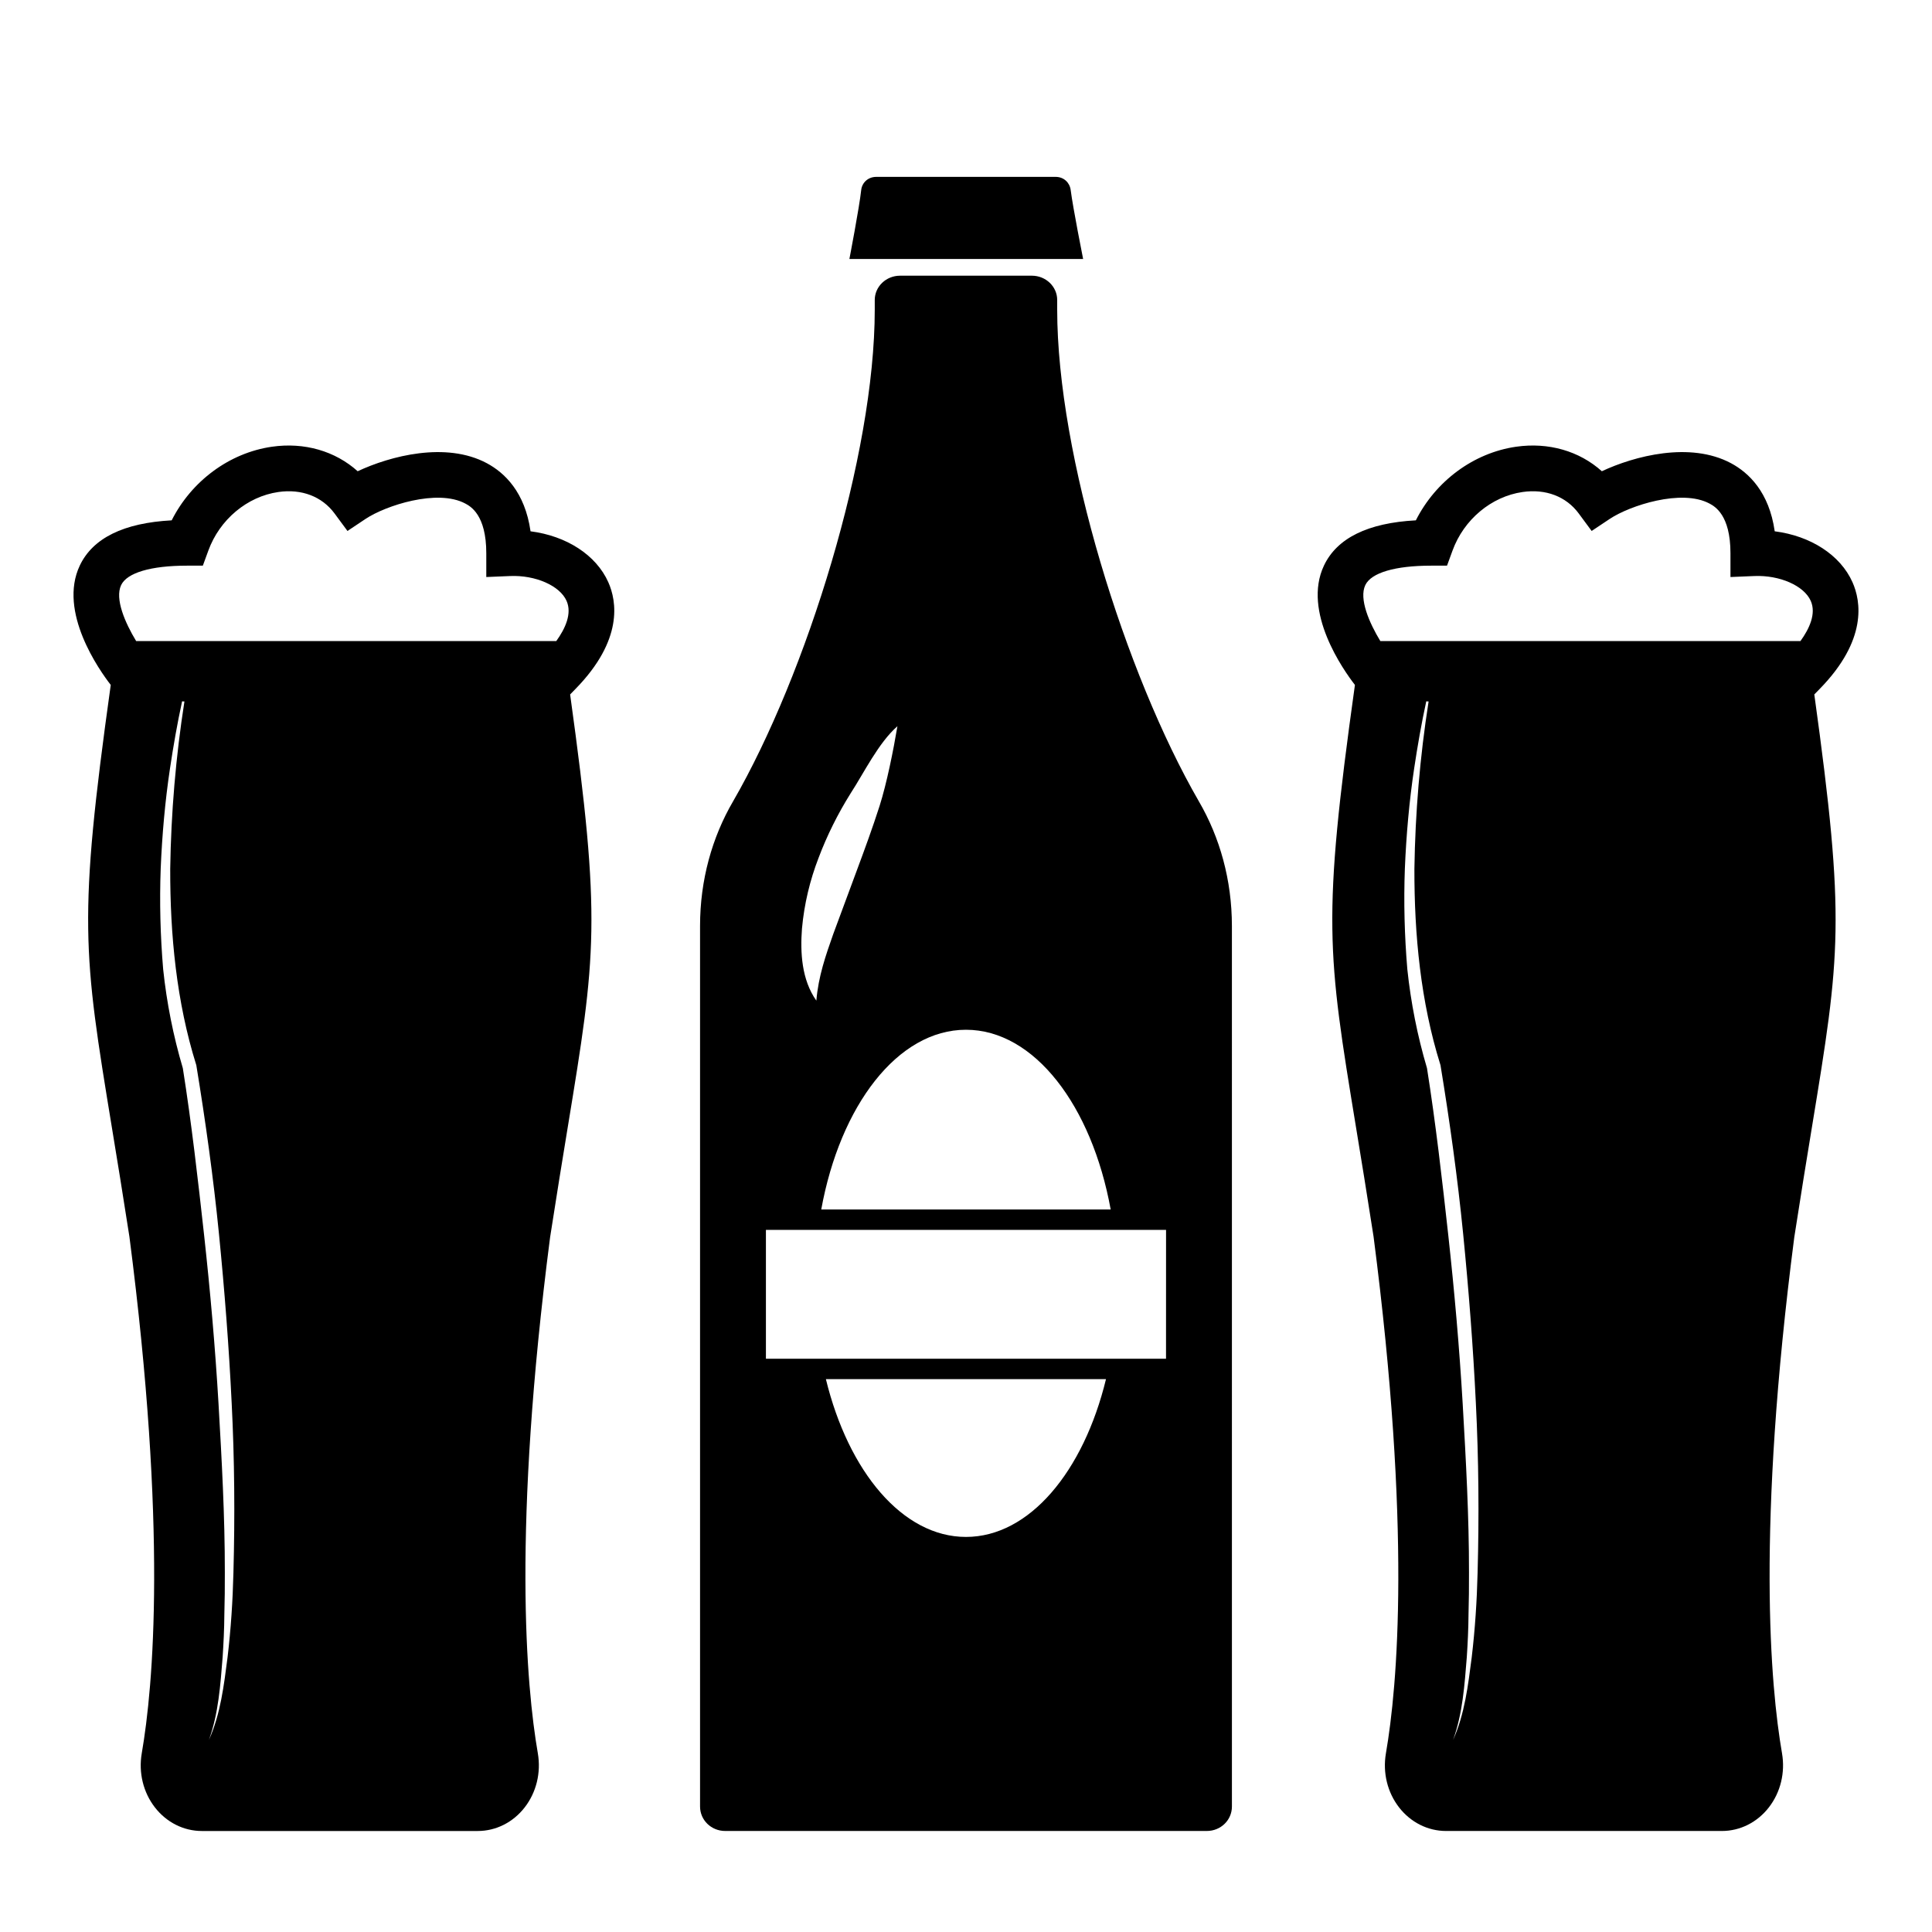 <?xml version="1.0" encoding="UTF-8"?>
<!-- Uploaded to: ICON Repo, www.iconrepo.com, Generator: ICON Repo Mixer Tools -->
<svg fill="#000000" width="800px" height="800px" version="1.1" viewBox="144 144 512 512" xmlns="http://www.w3.org/2000/svg">
 <g>
  <path d="m626.22 326.59c12.742-13.016 10.926-23.309 8.711-28.289-3.223-7.25-11.141-12.293-20.613-13.5-1.48-10.43-6.914-15.543-11.578-18.043-10.867-5.812-25.633-1.906-34.234 2.125-5.949-5.34-14.109-7.734-22.742-6.492-11.277 1.629-21.312 9.113-26.547 19.504-12.711 0.68-20.895 4.699-24.348 11.973-5.816 12.262 5.199 27.773 8.168 31.605 0.008 0.016 0.02 0.031 0.031 0.047-8.715 62.375-7.332 70.809 0.301 117.3 1.359 8.273 2.922 17.785 4.641 28.91 10.035 77.496 6.359 119.04 3.273 136.91-0.883 5.121 0.387 10.348 3.481 14.336 3.09 3.977 7.625 6.254 12.457 6.254h73.098c4.828 0 9.371-2.281 12.453-6.258 3.094-3.988 4.363-9.215 3.481-14.332-3.086-17.863-6.766-59.402 3.25-136.75 1.742-11.281 3.305-20.789 4.66-29.066 7.527-45.848 8.969-54.719 0.648-114.79zm-120.4-27.531c1.555-3.277 7.902-5.152 17.414-5.152h4.242l1.453-3.984c3-8.242 10.289-14.34 18.566-15.535 6.137-0.887 11.562 1.184 14.879 5.68l3.43 4.644 4.805-3.203c5.285-3.523 19.016-8.023 26.414-4.066 1.375 0.738 5.566 2.981 5.566 13.164v6.312l6.309-0.262c6.719-0.285 13.172 2.547 14.961 6.57 1.504 3.383-0.344 7.371-2.719 10.664l-55.344-0.004h-55.996c-2.914-4.797-5.707-11.188-3.981-14.828zm29.758 261.71c-0.184 7.492-0.672 14.988-1.559 22.445-0.961 7.406-1.844 15-4.934 21.883 2.551-7.062 3.039-14.598 3.637-22 0.242-3.723 0.426-7.441 0.449-11.176 0.098-3.727 0.152-7.453 0.129-11.184 0.02-14.922-0.816-29.832-1.672-44.73-0.875-14.898-2.188-29.777-3.812-44.609-1.637-14.809-3.32-29.617-5.648-44.328-2.539-8.574-4.273-17.336-5.207-26.168-0.754-8.914-0.984-17.844-0.656-26.746 0.375-8.898 1.148-17.77 2.469-26.555 0.891-5.945 1.926-11.871 3.199-17.738 0.215 0.012 0.398 0.023 0.621 0.035-2.297 14.691-3.543 29.516-3.762 44.316-0.039 17.602 1.668 35.285 6.875 51.938l0.043 0.141 0.02 0.129c2.426 14.801 4.5 29.656 5.981 44.57 1.477 14.914 2.641 29.859 3.367 44.828 0.754 14.957 0.867 29.961 0.461 44.949z"/>
  <path d="m296.5 326.59c12.742-13.016 10.926-23.309 8.711-28.289-3.223-7.25-11.141-12.293-20.613-13.5-1.48-10.43-6.914-15.543-11.578-18.043-10.867-5.812-25.633-1.906-34.234 2.125-5.949-5.34-14.109-7.734-22.742-6.492-11.277 1.629-21.312 9.113-26.547 19.504-12.711 0.68-20.895 4.699-24.348 11.973-5.816 12.262 5.199 27.773 8.168 31.605 0.008 0.016 0.02 0.031 0.031 0.047-8.707 62.375-7.324 70.809 0.305 117.3 1.359 8.273 2.922 17.785 4.641 28.91 10.039 77.492 6.359 119.04 3.273 136.91-0.883 5.121 0.387 10.348 3.481 14.336 3.086 3.981 7.625 6.258 12.453 6.258h73.098c4.828 0 9.371-2.281 12.453-6.258 3.094-3.988 4.363-9.215 3.481-14.332-3.086-17.863-6.766-59.402 3.25-136.75 1.742-11.281 3.305-20.789 4.66-29.066 7.527-45.848 8.969-54.719 0.648-114.79zm-120.4-27.531c1.555-3.277 7.902-5.152 17.414-5.152h4.242l1.453-3.984c3-8.242 10.289-14.34 18.566-15.535 6.137-0.887 11.562 1.184 14.879 5.68l3.43 4.644 4.805-3.203c5.285-3.523 19.016-8.023 26.414-4.066 1.375 0.738 5.566 2.981 5.566 13.164v6.312l6.309-0.262c6.719-0.285 13.172 2.547 14.961 6.57 1.504 3.383-0.344 7.371-2.719 10.664l-55.344-0.004h-55.996c-2.91-4.797-5.707-11.188-3.981-14.828zm29.762 261.71c-0.184 7.492-0.672 14.988-1.559 22.445-0.961 7.406-1.844 15-4.934 21.883 2.551-7.062 3.039-14.598 3.637-22 0.242-3.723 0.426-7.441 0.449-11.176 0.098-3.727 0.152-7.453 0.129-11.184 0.02-14.922-0.816-29.832-1.672-44.73-0.875-14.898-2.188-29.777-3.812-44.609-1.637-14.809-3.32-29.617-5.648-44.328-2.539-8.574-4.273-17.336-5.207-26.168-0.754-8.914-0.984-17.844-0.656-26.746 0.375-8.898 1.148-17.77 2.469-26.555 0.891-5.945 1.926-11.871 3.199-17.738 0.215 0.012 0.398 0.023 0.621 0.035-2.297 14.691-3.543 29.516-3.766 44.316-0.039 17.602 1.668 35.285 6.875 51.938l0.043 0.141 0.02 0.129c2.426 14.801 4.5 29.656 5.981 44.57 1.477 14.914 2.641 29.859 3.367 44.828 0.758 14.957 0.871 29.961 0.465 44.949z"/>
  <path d="m431.04 212.64s-2.711-13.617-3.301-18.293c-0.242-1.906-1.777-3.473-3.977-3.473h-47.555c-2.195 0-3.769 1.566-3.977 3.473-0.5 4.648-3.133 18.293-3.133 18.293"/>
  <path d="m461.71 356.36c-19.496-33.742-37.543-91.758-37.543-130.29v-2.574c0-3.547-3.004-6.434-6.715-6.434h-34.918c-3.707 0-6.715 2.879-6.715 6.434v2.574c0 38.527-18.047 96.543-37.543 130.29-5.582 9.566-8.754 20.887-8.754 33.023v233.36c0 3.598 2.953 6.484 6.66 6.484h127.63c3.707 0 6.66-2.879 6.66-6.484l-0.004-233.36c-0.008-12.141-3.18-23.457-8.762-33.027zm-8.703 147.72h-106.03v-34.152h106.04zm-53.02-87.184c18.102 0 33.352 20.109 38.355 47.633h-76.703c4.996-27.523 20.25-47.633 38.348-47.633zm-43.453-26.844c0.59-6.484 2.094-12.754 4.402-18.723 2.254-5.969 5.106-11.676 8.484-17.078 3.492-5.348 7.359-13.375 12.406-17.797-1.078 6.434-2.848 15.223-4.731 21.137-1.879 5.859-3.977 11.574-6.066 17.18l-6.231 16.82c-1.988 5.656-3.918 11.156-4.457 17.59-3.914-5.551-4.293-12.75-3.809-19.129zm43.453 161.25c-16.809 0-31.156-17.332-37.117-41.816l74.23-0.004c-5.953 24.492-20.297 41.82-37.113 41.82z"/>
 </g>
</svg>